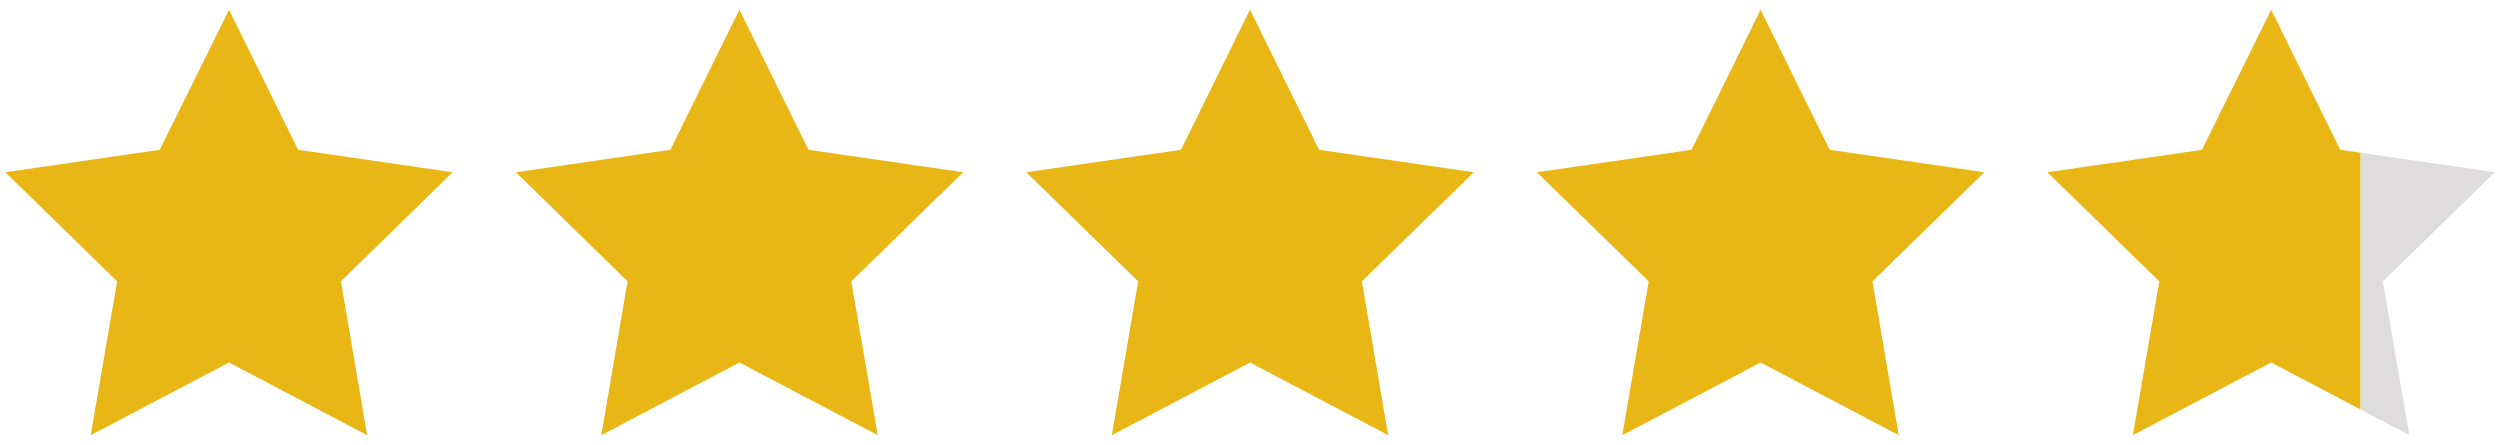 <svg id="Stars" xmlns="http://www.w3.org/2000/svg" viewBox="0 0 118 21"><defs><style>.cls-1{fill:#e9b715;}.cls-2{fill:#dedcdd;}</style></defs><g id="_4.7" data-name="4.7"><polygon class="cls-1" points="10.81 0.46 14.07 7.07 21.36 8.13 16.09 13.28 17.33 20.54 10.81 17.11 4.28 20.54 5.53 13.28 0.25 8.13 7.54 7.07 10.81 0.46"/><polygon class="cls-1" points="34.9 0.46 38.16 7.07 45.46 8.13 40.18 13.28 41.43 20.54 34.9 17.11 28.38 20.54 29.62 13.28 24.35 8.13 31.64 7.07 34.9 0.46"/><polygon class="cls-1" points="59 0.46 62.26 7.07 69.56 8.13 64.28 13.28 65.52 20.54 59 17.11 52.48 20.54 53.72 13.28 48.44 8.13 55.74 7.07 59 0.46"/><polygon class="cls-1" points="111.42 7.21 111.42 19.33 109.31 18.22 107.2 17.11 105.08 18.22 102.97 19.33 100.86 20.44 100.67 20.54 100.86 19.44 101.92 13.28 100.86 12.25 96.64 8.13 98.75 7.82 100.86 7.52 102.97 7.21 103.93 7.07 105.08 4.75 107.2 0.46 109.31 4.74 110.46 7.07 111.42 7.21"/><polygon class="cls-2" points="113.53 12.25 112.47 13.28 113.53 19.44 113.72 20.54 113.53 20.44 111.42 19.33 111.42 7.21 113.53 7.52 115.64 7.82 117.75 8.13 115.64 10.19 113.53 12.25"/><polygon class="cls-1" points="88.38 13.28 89.62 20.54 83.1 17.11 82.33 17.51 82.33 17.52 76.57 20.54 77.82 13.28 72.54 8.13 79.84 7.07 82.33 2.03 83.1 0.46 86.36 7.07 93.66 8.13 88.38 13.28"/></g></svg>
